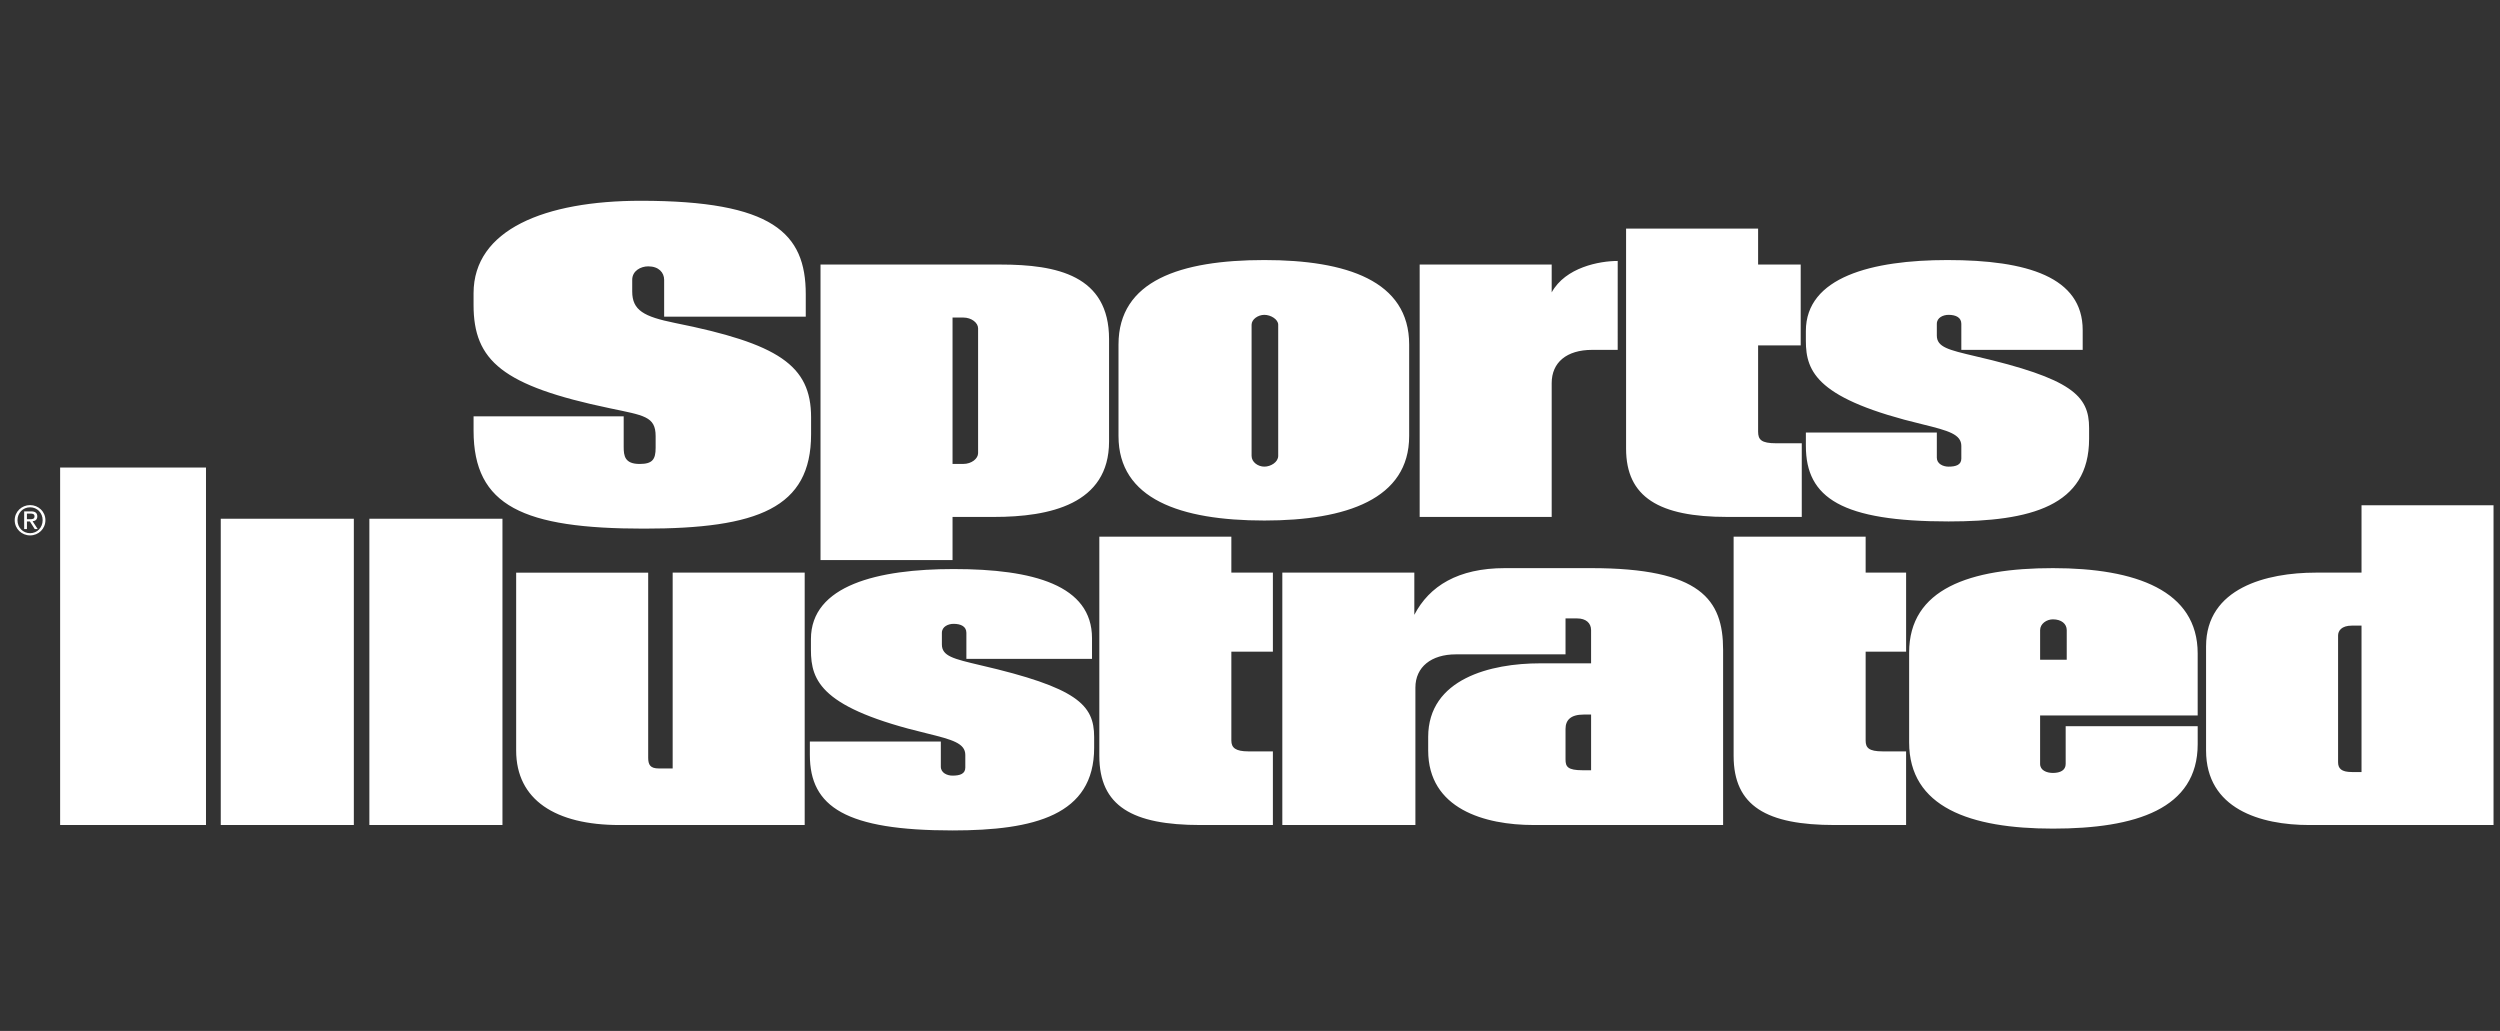 <?xml version="1.0" encoding="UTF-8"?>
<svg xmlns="http://www.w3.org/2000/svg" width="194" height="80" viewBox="0 0 194 80" fill="none">
  <rect x="0" y="0" width="194" height="80" fill="#333333" stroke="none"/>
  <path d="M99.189 35.375C99.189 35.863 98.61 36.211 98.115 36.211C97.619 36.211 97.123 35.863 97.123 35.375V25.199C97.123 24.781 97.619 24.432 98.115 24.432C98.611 24.432 99.189 24.781 99.189 25.199V35.375ZM62.94 33.702V32.378C62.94 28.336 60.379 26.663 52.364 25.059C49.968 24.571 49.06 24.084 49.06 22.62V21.714C49.06 21.017 49.721 20.669 50.299 20.669C51.125 20.669 51.538 21.157 51.538 21.714V24.572H62.527V22.829C62.527 18.089 59.965 15.58 49.72 15.58C42.284 15.58 36.748 17.811 36.748 22.759V23.665C36.748 27.987 38.98 29.939 47.324 31.681C49.968 32.239 50.877 32.309 50.877 33.842V34.748C50.877 35.654 50.629 36.003 49.637 36.003C48.481 36.003 48.398 35.376 48.398 34.679V32.309H36.749V33.425C36.749 39.28 40.632 41.022 49.969 41.022C58.809 41.021 62.94 39.418 62.94 33.702ZM139.817 40.114V34.398H137.834C136.677 34.398 136.429 34.12 136.429 33.493V26.802H139.734V20.529H136.429V17.74H126.184V34.817C126.184 38.581 128.746 40.114 134.033 40.114H139.817ZM109.351 33.841V26.732C109.351 21.783 104.476 20.18 98.115 20.18C91.588 20.18 86.796 21.783 86.796 26.732V33.841C86.796 38.721 91.588 40.393 98.115 40.393C104.477 40.394 109.351 38.721 109.351 33.841ZM162.114 34.051V33.214C162.114 30.705 160.792 29.381 153.273 27.639C151.208 27.151 150.298 26.941 150.298 26.036V25.13C150.298 24.642 150.795 24.432 151.207 24.432C151.786 24.432 152.199 24.642 152.199 25.13V27.151H161.617V25.617C161.617 21.505 157.321 20.18 151.124 20.18C145.258 20.18 140.135 21.504 140.135 25.686V26.453C140.135 28.893 141.045 30.983 149.224 32.936C151.207 33.424 152.199 33.703 152.199 34.609V35.584C152.199 36.072 151.786 36.212 151.207 36.212C150.794 36.212 150.298 36.002 150.298 35.515V33.563H140.136V34.609C140.136 38.651 142.945 40.464 151.208 40.464C157.569 40.463 162.114 39.279 162.114 34.051ZM86.063 34.26V26.314C86.063 21.365 82.014 20.529 77.635 20.529H63.672V43.461H73.917V40.114H77.139C81.436 40.114 86.063 39.138 86.063 34.26ZM15.985 64.022V36.281H4.666V64.022L15.985 64.022ZM193.498 64.022V39.209H183.254V44.436H179.701C175.9 44.436 171.191 45.621 171.191 50.152V58.237C171.191 62.767 175.405 64.022 179.205 64.022H193.498ZM38.991 64.022V40.254H28.663V64.022H38.991ZM27.458 64.022V40.254H17.131V64.022H27.458ZM147.913 64.022V58.307H146.096C145.022 58.307 144.774 58.029 144.774 57.47V50.57H147.914V44.436H144.774V41.648H134.529V58.655C134.529 62.558 137.091 64.022 142.378 64.022H147.913ZM98.776 64.022V58.307H96.875C95.884 58.307 95.553 58.029 95.553 57.47V50.57H98.776V44.436H95.553V41.648H85.308V58.655C85.308 62.558 87.87 64.022 93.158 64.022H98.776ZM170.541 57.749V56.355H160.296V59.282C160.296 59.77 159.883 59.98 159.304 59.98C158.808 59.98 158.312 59.77 158.312 59.282V55.518H170.54V50.709C170.54 45.83 165.748 44.087 159.304 44.087C152.859 44.087 148.149 45.691 148.149 50.639V57.609C148.149 62.628 152.859 64.301 159.304 64.301C165.748 64.301 170.541 62.768 170.541 57.749ZM62.444 64.022V44.436H52.199V59.632H51.125C50.464 59.632 50.299 59.353 50.299 58.795V44.437H40.054V58.237C40.054 62.072 43.111 64.022 48.068 64.022H62.444V64.022ZM84.906 58.029V57.192C84.906 54.683 83.584 53.358 76.065 51.617C73.999 51.129 73.09 50.919 73.09 50.013V49.108C73.09 48.62 73.586 48.41 73.999 48.41C74.578 48.41 74.991 48.62 74.991 49.108V51.129H84.74V49.526C84.74 45.413 80.195 44.158 73.999 44.158C68.133 44.158 62.928 45.413 62.928 49.595V50.431C62.928 52.87 63.754 54.962 71.933 56.913C73.916 57.401 74.908 57.68 74.908 58.586V59.562C74.908 60.05 74.495 60.189 73.917 60.189C73.504 60.189 73.008 59.98 73.008 59.492V57.541H62.845V58.586C62.845 62.629 65.655 64.442 73.917 64.442C80.279 64.441 84.906 63.256 84.906 58.029ZM75.9 35.166C75.9 35.584 75.404 36.002 74.745 36.002H73.917V24.641H74.745C75.405 24.641 75.9 25.058 75.9 25.477V35.166ZM160.378 51.197H158.313V48.897C158.313 48.409 158.809 48.061 159.305 48.061C159.966 48.061 160.379 48.409 160.379 48.897L160.378 51.197ZM183.254 59.91H182.509C181.683 59.91 181.435 59.632 181.435 59.143V49.315C181.435 48.967 181.683 48.548 182.509 48.548H183.254V59.91ZM125.534 20.25C124.129 20.25 121.485 20.738 120.411 22.689V20.529H110.166V40.114H120.411V29.729C120.411 28.126 121.568 27.15 123.551 27.15H125.533L125.534 20.25ZM133.713 64.022V50.43C133.713 46.527 131.978 44.087 123.469 44.087H116.776C113.141 44.087 110.91 45.481 109.752 47.711V44.436H99.508V64.021H109.835V53.358C109.835 51.755 111.074 50.778 112.975 50.778H121.485V47.99H122.394C123.056 47.99 123.468 48.339 123.468 48.896V51.475H119.502C115.702 51.475 110.827 52.66 110.827 57.19V58.236C110.827 62.767 115.206 64.021 119.006 64.021H133.713V64.022H133.713ZM123.469 59.771H122.807C121.651 59.771 121.485 59.493 121.485 58.935V56.566C121.485 55.868 121.898 55.45 122.89 55.45H123.469V59.771Z" fill="white"></path>
  <path d="M2.336 39.195C2.983 39.195 3.524 39.701 3.524 40.365C3.524 41.041 2.983 41.548 2.336 41.548C1.686 41.548 1.141 41.041 1.141 40.365C1.141 39.701 1.686 39.195 2.336 39.195ZM2.336 41.375C2.885 41.375 3.309 40.941 3.309 40.365C3.309 39.802 2.885 39.367 2.336 39.367C1.782 39.367 1.357 39.801 1.357 40.365C1.356 40.941 1.781 41.375 2.336 41.375ZM1.874 39.682H2.41C2.739 39.682 2.894 39.811 2.894 40.075C2.894 40.324 2.736 40.428 2.53 40.449L2.927 41.056H2.695L2.319 40.465H2.091V41.056H1.875V39.682H1.874ZM2.089 40.292H2.315C2.504 40.292 2.678 40.283 2.678 40.066C2.678 39.883 2.521 39.855 2.374 39.855H2.089V40.292Z" fill="white"></path>
</svg>
